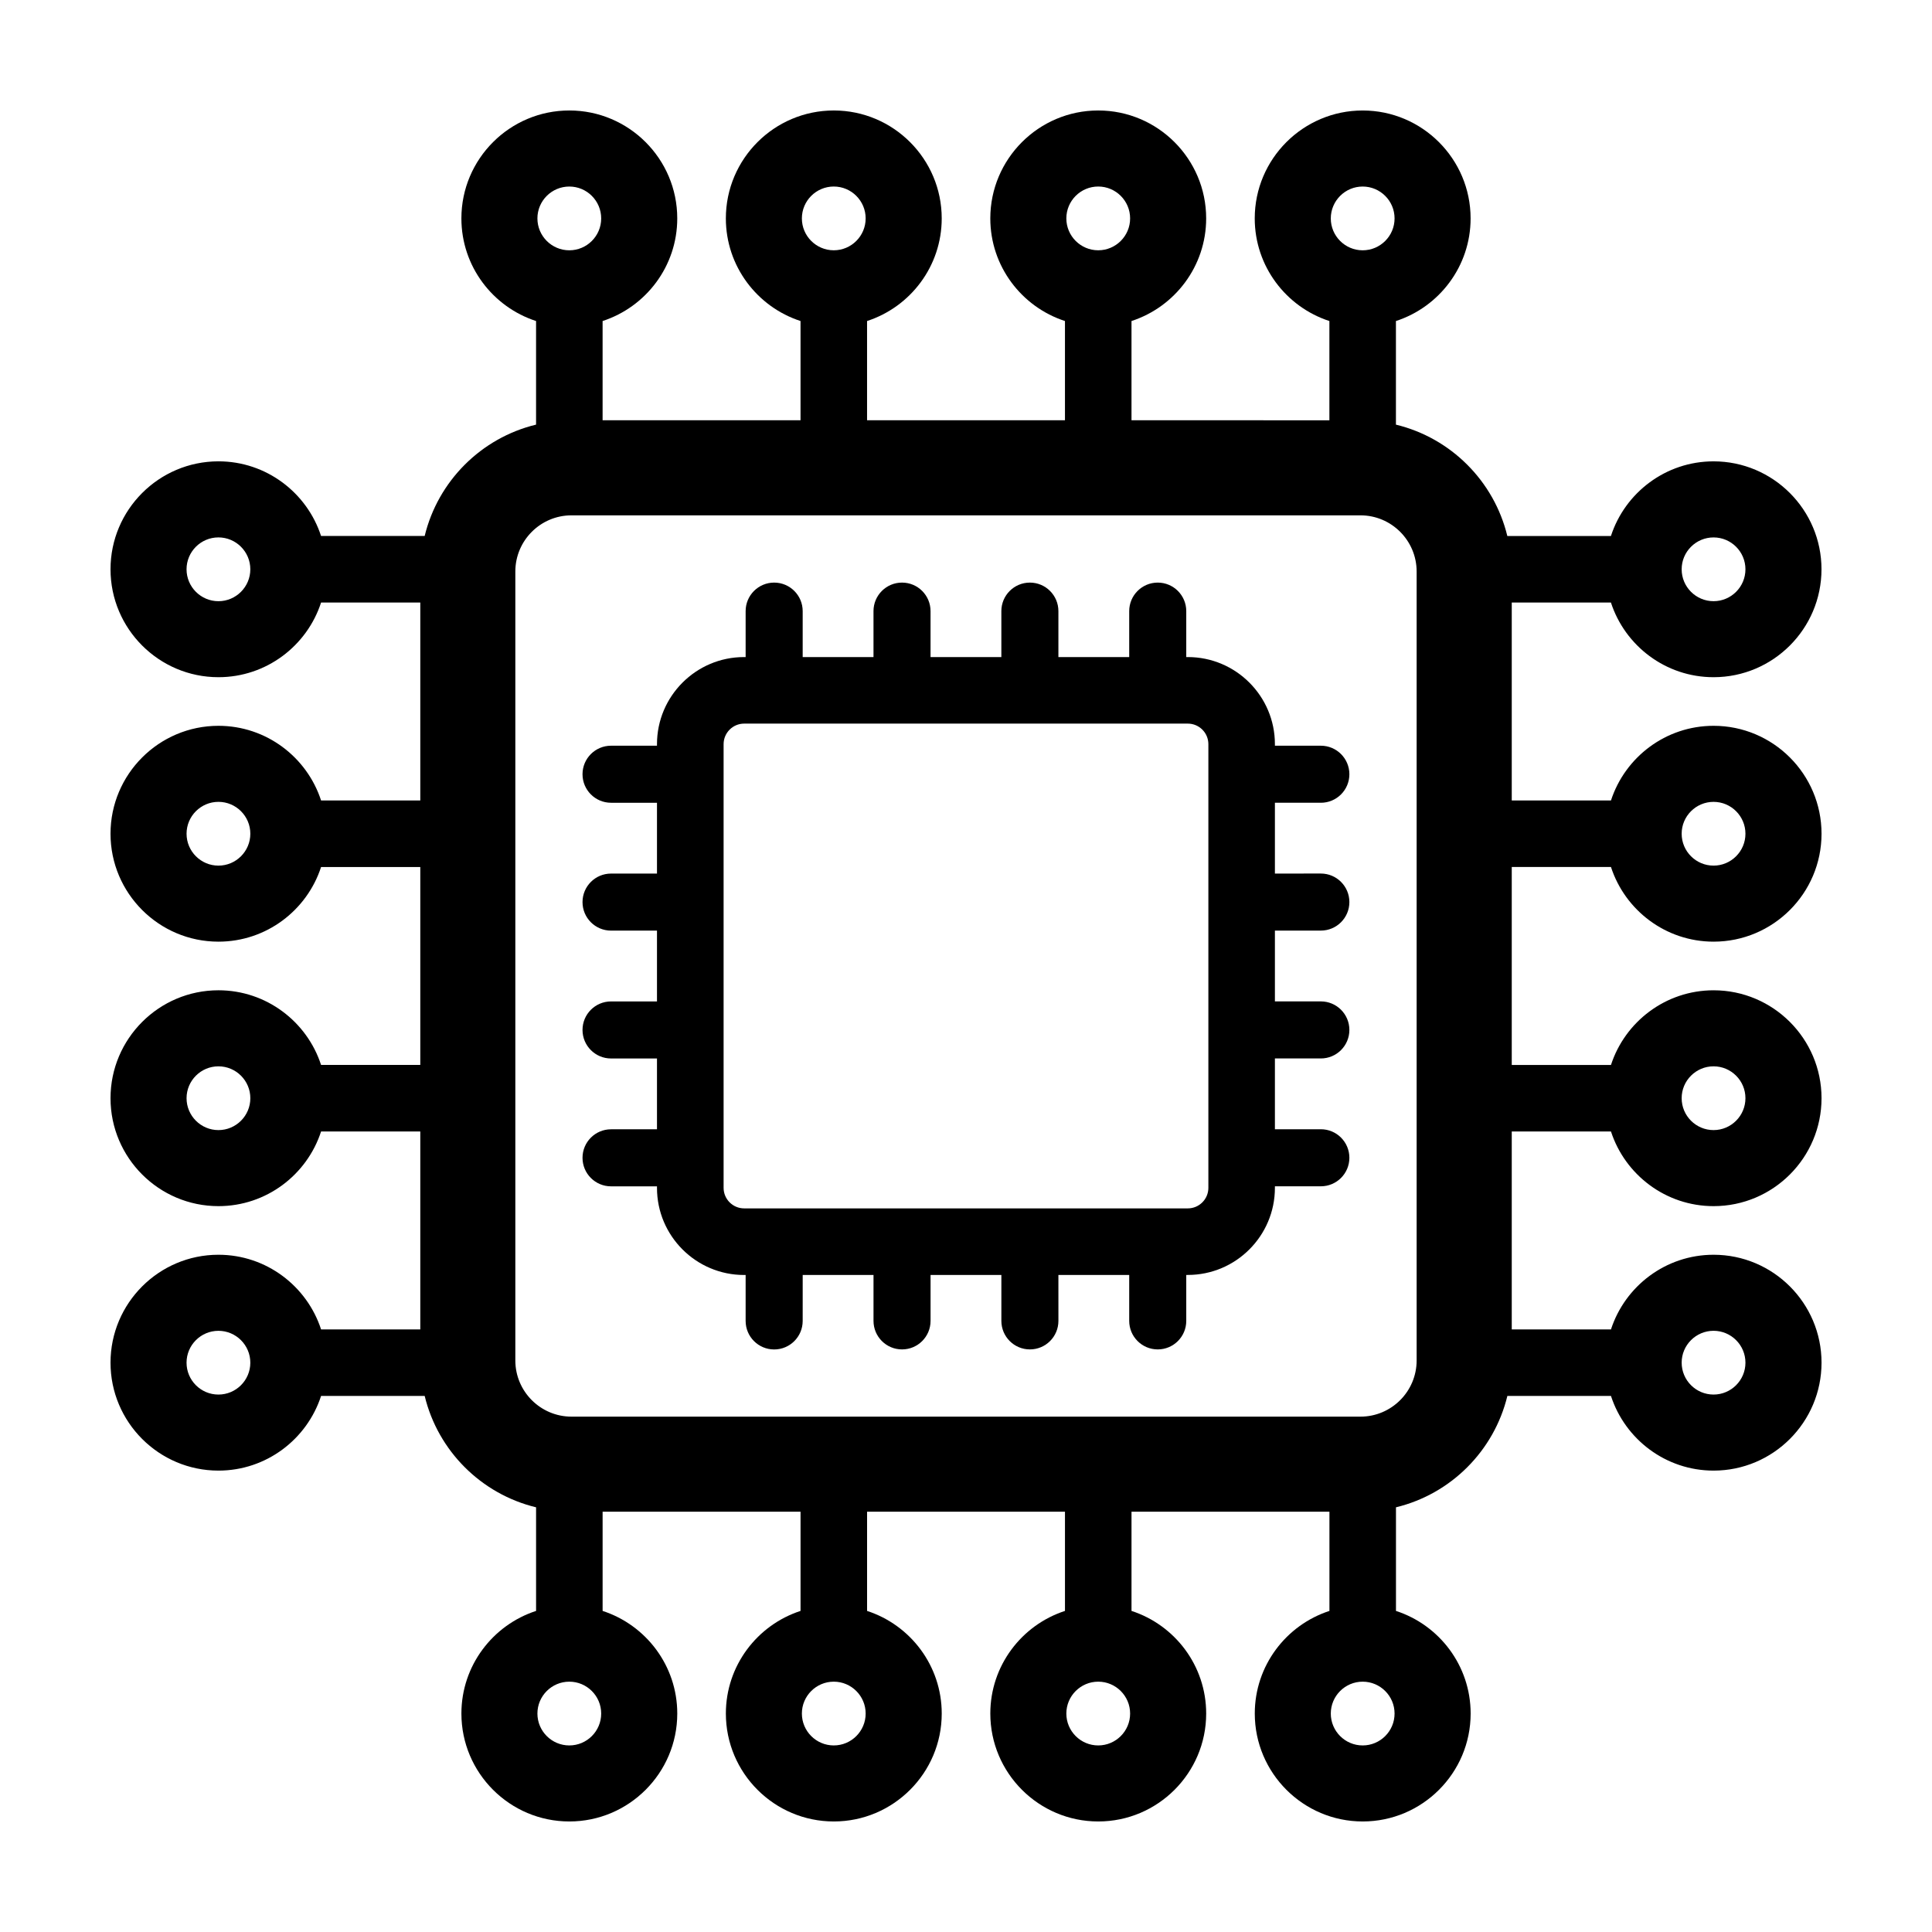 <?xml version="1.0" encoding="UTF-8"?>
<!-- Uploaded to: ICON Repo, www.svgrepo.com, Generator: ICON Repo Mixer Tools -->
<svg fill="#000000" width="800px" height="800px" version="1.1" viewBox="144 144 512 512" xmlns="http://www.w3.org/2000/svg">
 <g>
  <path d="m544.62 303.68h26.293c3.727 11.465 14.504 19.785 27.199 19.785 15.77 0 28.602-12.832 28.602-28.602 0-15.77-12.832-28.602-28.602-28.602-12.695 0-23.473 8.316-27.199 19.785h-27.457c-3.516-14.547-14.969-25.996-29.52-29.512v-27.457c11.465-3.727 19.789-14.5 19.789-27.195 0-15.77-12.832-28.602-28.605-28.602-15.77 0-28.602 12.832-28.602 28.602 0 12.691 8.316 23.469 19.785 27.195v26.301l-52.445-0.004v-26.301c11.465-3.727 19.789-14.5 19.789-27.195 0-15.77-12.832-28.602-28.605-28.602-15.77 0-28.602 12.832-28.602 28.602 0 12.691 8.316 23.469 19.785 27.195v26.301h-52.445v-26.301c11.465-3.727 19.785-14.5 19.785-27.195 0-15.77-12.832-28.602-28.602-28.602-15.773 0-28.605 12.832-28.605 28.602 0 12.695 8.316 23.469 19.789 27.195v26.301h-52.453v-26.301c11.465-3.727 19.785-14.5 19.785-27.195 0-15.77-12.832-28.602-28.602-28.602-15.773 0-28.605 12.832-28.605 28.602 0 12.695 8.316 23.469 19.789 27.195v27.457c-14.551 3.516-25.996 14.969-29.52 29.512h-27.457c-3.727-11.465-14.504-19.785-27.199-19.785-15.766 0.012-28.598 12.836-28.598 28.605 0 15.77 12.832 28.602 28.602 28.602 12.695 0 23.473-8.316 27.199-19.785h26.293v52.453h-26.293c-3.727-11.465-14.504-19.785-27.199-19.785-15.77 0-28.602 12.832-28.602 28.602s12.832 28.602 28.602 28.602c12.695 0 23.473-8.316 27.199-19.785h26.293v52.453h-26.293c-3.727-11.465-14.504-19.785-27.199-19.785-15.77 0-28.602 12.832-28.602 28.605 0 15.773 12.832 28.602 28.602 28.602 12.695 0 23.473-8.316 27.199-19.785h26.293v52.453h-26.293c-3.727-11.465-14.504-19.785-27.199-19.785-15.77-0.004-28.602 12.828-28.602 28.602 0 15.773 12.832 28.602 28.602 28.602 12.695 0 23.473-8.316 27.199-19.785h27.457c3.516 14.547 14.969 25.996 29.52 29.512v27.457c-11.465 3.727-19.789 14.5-19.789 27.195 0 15.77 12.832 28.602 28.605 28.602 15.77 0 28.602-12.832 28.602-28.602 0-12.691-8.316-23.469-19.785-27.195v-26.301h52.453v26.301c-11.465 3.727-19.789 14.5-19.789 27.195 0 15.77 12.832 28.602 28.605 28.602 15.77 0 28.602-12.832 28.602-28.602 0-12.691-8.316-23.469-19.785-27.195v-26.301h52.445v26.301c-11.465 3.727-19.785 14.5-19.785 27.195 0 15.77 12.832 28.602 28.602 28.602 15.773 0 28.605-12.832 28.605-28.602 0-12.695-8.316-23.469-19.789-27.195v-26.301h52.453v26.301c-11.465 3.727-19.785 14.5-19.785 27.195 0 15.77 12.832 28.602 28.602 28.602 15.773 0 28.605-12.832 28.605-28.602 0-12.695-8.316-23.469-19.789-27.195v-27.457c14.551-3.516 25.996-14.969 29.52-29.512h27.457c3.727 11.465 14.504 19.785 27.199 19.785 15.77 0 28.602-12.828 28.602-28.602 0-15.773-12.832-28.602-28.602-28.602-12.695 0-23.473 8.316-27.199 19.785h-26.293v-52.453h26.293c3.727 11.465 14.504 19.785 27.199 19.785 15.77 0 28.602-12.832 28.602-28.602s-12.832-28.602-28.602-28.602c-12.695 0-23.473 8.316-27.199 19.785h-26.293v-52.457h26.293c3.727 11.465 14.504 19.785 27.199 19.785 15.77 0 28.602-12.832 28.602-28.602s-12.832-28.602-28.602-28.602c-12.695 0-23.473 8.316-27.199 19.785h-26.293v-52.453zm-109.58-110.25c4.66 0 8.453 3.789 8.453 8.449 0 4.66-3.793 8.449-8.453 8.449-4.66 0-8.449-3.789-8.449-8.449 0-4.66 3.789-8.449 8.449-8.449zm-70.082 0c4.66 0 8.449 3.789 8.449 8.449 0 4.66-3.789 8.449-8.449 8.449-4.66 0-8.453-3.789-8.453-8.449 0-4.66 3.793-8.449 8.453-8.449zm-163.07 179.97c-4.66 0-8.449-3.793-8.449-8.453s3.789-8.449 8.449-8.449c4.66 0 8.453 3.789 8.453 8.449s-3.793 8.453-8.453 8.453zm0 70.086c-4.66 0-8.449-3.793-8.449-8.449s3.789-8.449 8.449-8.449c4.66 0 8.453 3.789 8.453 8.449 0 4.66-3.793 8.449-8.453 8.449zm163.07 163.07c-4.66 0-8.453-3.789-8.453-8.449s3.793-8.449 8.453-8.449c4.66 0 8.449 3.789 8.449 8.449 0 4.664-3.789 8.449-8.449 8.449zm70.082 0c-4.66 0-8.449-3.789-8.449-8.449s3.789-8.449 8.449-8.449c4.66 0 8.453 3.789 8.453 8.449 0 4.664-3.793 8.449-8.453 8.449zm163.07-179.97c4.66 0 8.449 3.789 8.449 8.449 0 4.66-3.789 8.449-8.449 8.449-4.66 0-8.453-3.789-8.453-8.449-0.004-4.66 3.793-8.449 8.453-8.449zm0-70.086c4.66 0 8.449 3.789 8.449 8.449s-3.789 8.449-8.449 8.449c-4.66 0-8.453-3.789-8.453-8.449-0.004-4.66 3.793-8.449 8.453-8.449zm0-70.078c4.66 0 8.449 3.789 8.449 8.449s-3.789 8.449-8.449 8.449c-4.66 0-8.453-3.789-8.453-8.449-0.004-4.66 3.793-8.449 8.453-8.449zm-92.988-92.988c4.66 0 8.453 3.789 8.453 8.449 0 4.66-3.793 8.449-8.453 8.449s-8.449-3.789-8.449-8.449c0-4.66 3.789-8.449 8.449-8.449zm-210.25 0c4.66 0 8.449 3.789 8.449 8.449 0 4.66-3.789 8.449-8.449 8.449s-8.453-3.789-8.453-8.449c-0.004-4.66 3.793-8.449 8.453-8.449zm-92.988 109.89c-4.66 0-8.449-3.797-8.449-8.457 0-4.66 3.789-8.449 8.449-8.449 4.66 0 8.453 3.789 8.453 8.449 0 4.66-3.793 8.457-8.453 8.457zm0 210.25c-4.66 0-8.449-3.785-8.449-8.445s3.789-8.449 8.449-8.449c4.66 0 8.453 3.789 8.453 8.449s-3.793 8.445-8.453 8.445zm92.988 92.984c-4.66 0-8.453-3.789-8.453-8.449s3.793-8.449 8.453-8.449 8.449 3.789 8.449 8.449c0 4.664-3.789 8.449-8.449 8.449zm210.25 0c-4.66 0-8.449-3.789-8.449-8.449s3.789-8.449 8.449-8.449 8.453 3.789 8.453 8.449c0 4.664-3.793 8.449-8.453 8.449zm14.301-102.02c0 8.207-6.676 14.887-14.887 14.887h-209.08c-8.211 0-14.887-6.68-14.887-14.887v-209.08c0-8.207 6.676-14.887 14.887-14.887h209.08c8.211 0 14.887 6.68 14.887 14.887zm78.688-7.863c4.66 0 8.449 3.789 8.449 8.449s-3.789 8.449-8.449 8.449c-4.66 0-8.453-3.789-8.453-8.449-0.004-4.66 3.793-8.449 8.453-8.449z"/>
  <path d="m494.04 356.74c4.172 0 7.559-3.379 7.559-7.559 0-4.176-3.387-7.559-7.559-7.559h-12.176v-0.414c0-12.727-10.352-23.078-23.078-23.078h-0.414v-12.176c0-4.176-3.387-7.559-7.559-7.559s-7.559 3.379-7.559 7.559v12.176h-18.766v-12.176c0-4.176-3.387-7.559-7.559-7.559s-7.559 3.379-7.559 7.559v12.176h-18.766v-12.176c0-4.176-3.387-7.559-7.559-7.559s-7.559 3.379-7.559 7.559v12.176h-18.766v-12.176c0-4.176-3.387-7.559-7.559-7.559s-7.559 3.379-7.559 7.559v12.176h-0.414c-12.727 0-23.078 10.352-23.078 23.078v0.414h-12.176c-4.172 0-7.559 3.379-7.559 7.559 0 4.176 3.387 7.559 7.559 7.559h12.176v18.766h-12.176c-4.172 0-7.559 3.379-7.559 7.559 0 4.176 3.387 7.559 7.559 7.559h12.176v18.766h-12.176c-4.172 0-7.559 3.379-7.559 7.559 0 4.176 3.387 7.559 7.559 7.559h12.176v18.766h-12.176c-4.172 0-7.559 3.379-7.559 7.559 0 4.176 3.387 7.559 7.559 7.559h12.176v0.414c0 12.727 10.352 23.078 23.078 23.078h0.414v12.176c0 4.176 3.387 7.559 7.559 7.559s7.559-3.379 7.559-7.559l0.004-12.188h18.766v12.176c0 4.176 3.387 7.559 7.559 7.559 4.172 0 7.559-3.379 7.559-7.559v-12.176h18.766v12.176c0 4.176 3.387 7.559 7.559 7.559s7.559-3.379 7.559-7.559l-0.004-12.176h18.766v12.176c0 4.176 3.387 7.559 7.559 7.559s7.559-3.379 7.559-7.559v-12.176h0.414c12.727 0 23.078-10.352 23.078-23.078v-0.414h12.176c4.172 0 7.559-3.379 7.559-7.559 0-4.176-3.387-7.559-7.559-7.559l-12.176 0.004v-18.766h12.176c4.172 0 7.559-3.379 7.559-7.559 0-4.176-3.387-7.559-7.559-7.559h-12.176v-18.766h12.176c4.172 0 7.559-3.379 7.559-7.559 0-4.176-3.387-7.559-7.559-7.559l-12.176 0.004v-18.766l12.176-0.004zm-29.809 102.05c0 3.004-2.445 5.445-5.445 5.445h-117.58c-3.004 0-5.445-2.445-5.445-5.445v-117.58c0-3.004 2.445-5.445 5.445-5.445h117.58c3.004 0 5.445 2.445 5.445 5.445z"/>
 </g>
</svg>